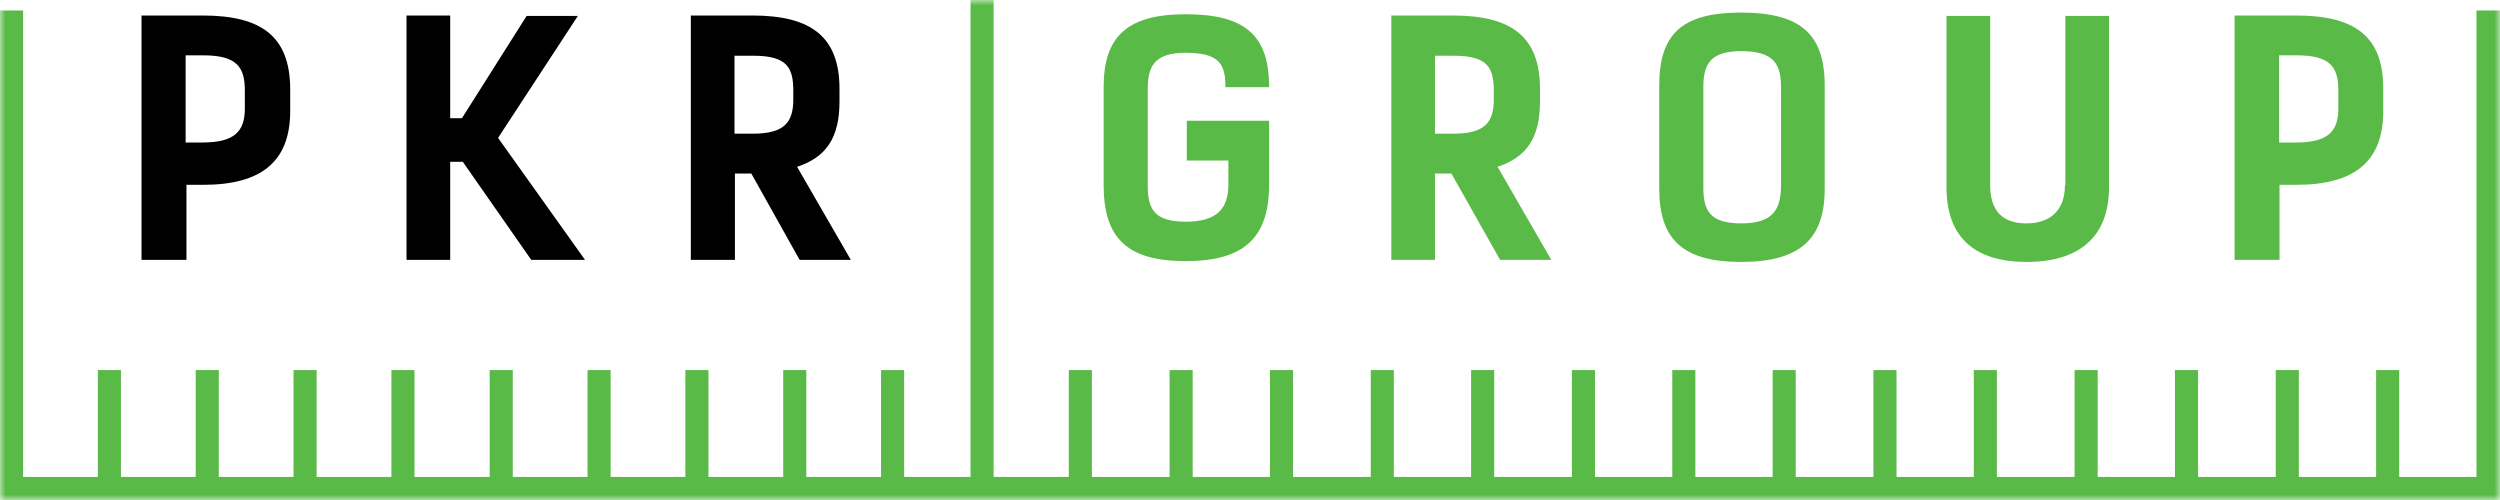 <?xml version="1.0" encoding="UTF-8"?> <svg xmlns="http://www.w3.org/2000/svg" width="230" height="46" viewBox="0 0 230 46" fill="none"><g clip-path="url(#clip0_6_2)"><mask id="mask0_6_2" style="mask-type:luminance" maskUnits="userSpaceOnUse" x="0" y="0" width="230" height="46"><path d="M230 0H0V46H230V0Z" fill="white"></path></mask><g mask="url(#mask0_6_2)"><path d="M67.574 12.262V5.128H69.313C72.442 5.128 72.983 6.247 72.983 8.367V9.138C72.983 11.259 72.172 12.3 69.236 12.3H67.574V12.262ZM78.276 23.906L73.331 15.346C76.036 14.459 77.233 12.647 77.233 9.331V8.174C77.233 3.432 74.683 1.427 69.236 1.427H63.556V23.906H67.613V15.963H69.12L73.563 23.906H78.276ZM53.82 23.906L45.822 12.686L53.163 1.465H48.45L42.5 10.873H41.418V1.427H37.4V23.906H41.418V14.884H42.577L48.874 23.906H53.82ZM17.077 13.11V5.09H18.7C21.829 5.09 22.525 6.208 22.525 8.329V9.987C22.525 12.107 21.559 13.11 18.622 13.11H17.077ZM13.02 1.427V23.906H17.154V17.004H18.7C24.07 17.004 26.698 14.845 26.698 10.218V8.136C26.659 3.393 24.109 1.427 18.661 1.427H13.02Z" fill="black"></path><path d="M209.677 13.11V5.09H211.3C214.43 5.09 215.125 6.208 215.125 8.329V9.987C215.125 12.107 214.159 13.11 211.223 13.11H209.677ZM205.582 1.427V23.906H209.716V17.004H211.261C216.632 17.004 219.259 14.845 219.259 10.218V8.136C219.259 3.393 216.709 1.427 211.261 1.427H205.582ZM189.973 17.043C189.973 19.163 188.814 20.552 186.419 20.552C184.023 20.552 183.096 19.163 183.096 17.043V1.465H179.078V17.235C179.078 21.863 181.705 24.099 186.457 24.099C191.209 24.099 194.03 21.863 194.03 17.235V1.465H190.012V17.043H189.973ZM160.185 20.552C157.248 20.552 156.708 19.318 156.708 17.197V8.059C156.708 6.015 157.248 4.704 160.185 4.704C163.314 4.704 163.855 6.015 163.855 8.059V17.158C163.817 19.318 163.082 20.552 160.185 20.552ZM160.185 24.099C165.555 24.099 167.873 22.017 167.873 17.39V7.866C167.873 3.123 165.632 1.157 160.185 1.157C154.737 1.157 152.651 3.123 152.651 7.866V17.39C152.651 22.017 154.814 24.099 160.185 24.099ZM132.019 12.261V5.128H133.758C136.887 5.128 137.428 6.246 137.428 8.367V9.138C137.428 11.259 136.617 12.3 133.68 12.3H132.019V12.261ZM142.721 23.906L137.776 15.346C140.48 14.459 141.678 12.647 141.678 9.331V8.174C141.678 3.432 139.128 1.427 133.68 1.427H128.001V23.906H132.019V15.963H133.526L138.008 23.906H142.721ZM109.185 14.768H113.01V16.966C113.01 19.202 111.967 20.397 109.069 20.397C106.133 20.397 105.592 19.163 105.592 17.043V8.213C105.592 6.169 106.133 4.858 109.069 4.858C112.199 4.858 112.74 5.899 112.74 8.02H116.758C116.758 3.2 114.517 1.311 109.069 1.311C103.622 1.311 101.535 3.432 101.535 8.02V17.043C101.535 21.901 103.699 24.022 109.069 24.022C114.44 24.022 116.758 21.901 116.758 16.966V11.105H109.185V14.768Z" fill="#5ABA48"></path><path d="M91.413 0H89.288V45.422H91.413V0Z" fill="#5ABA48"></path><path d="M83.183 34.047H81.058V44.959H83.183V34.047Z" fill="#5ABA48"></path><path d="M74.181 34.047H72.056V44.959H74.181V34.047Z" fill="#5ABA48"></path><path d="M65.179 34.047H63.054V44.959H65.179V34.047Z" fill="#5ABA48"></path><path d="M56.177 34.047H54.052V44.959H56.177V34.047Z" fill="#5ABA48"></path><path d="M47.175 34.047H45.05V44.959H47.175V34.047Z" fill="#5ABA48"></path><path d="M38.134 34.047H36.009V44.959H38.134V34.047Z" fill="#5ABA48"></path><path d="M29.131 34.047H27.006V44.959H29.131V34.047Z" fill="#5ABA48"></path><path d="M20.129 34.047H18.004V44.959H20.129V34.047Z" fill="#5ABA48"></path><path d="M11.127 34.047H9.002V44.959H11.127V34.047Z" fill="#5ABA48"></path><path d="M2.125 0.964V43.879H227.836V0.964H230V44.959V46H228.918H1.082H0V44.959V0.964H2.125Z" fill="#5ABA48"></path><path d="M100.454 34.047H98.329V44.959H100.454V34.047Z" fill="#5ABA48"></path><path d="M109.726 34.047H107.601V44.959H109.726V34.047Z" fill="#5ABA48"></path><path d="M118.96 34.047H116.835V44.959H118.96V34.047Z" fill="#5ABA48"></path><path d="M128.233 34.047H126.108V44.959H128.233V34.047Z" fill="#5ABA48"></path><path d="M137.467 34.047H135.342V44.959H137.467V34.047Z" fill="#5ABA48"></path><path d="M146.739 34.047H144.615V44.959H146.739V34.047Z" fill="#5ABA48"></path><path d="M155.974 34.047H153.849V44.959H155.974V34.047Z" fill="#5ABA48"></path><path d="M165.207 34.047H163.083V44.959H165.207V34.047Z" fill="#5ABA48"></path><path d="M174.48 34.047H172.355V44.959H174.48V34.047Z" fill="#5ABA48"></path><path d="M183.714 34.047H181.589V44.959H183.714V34.047Z" fill="#5ABA48"></path><path d="M192.987 34.047H190.862V44.959H192.987V34.047Z" fill="#5ABA48"></path><path d="M202.221 34.047H200.096V44.959H202.221V34.047Z" fill="#5ABA48"></path><path d="M211.493 34.047H209.368V44.959H211.493V34.047Z" fill="#5ABA48"></path><path d="M220.727 34.047H218.602V44.959H220.727V34.047Z" fill="#5ABA48"></path></g></g><defs><clipPath id="clip0_6_2"><rect width="230" height="46" fill="white"></rect></clipPath></defs></svg> 